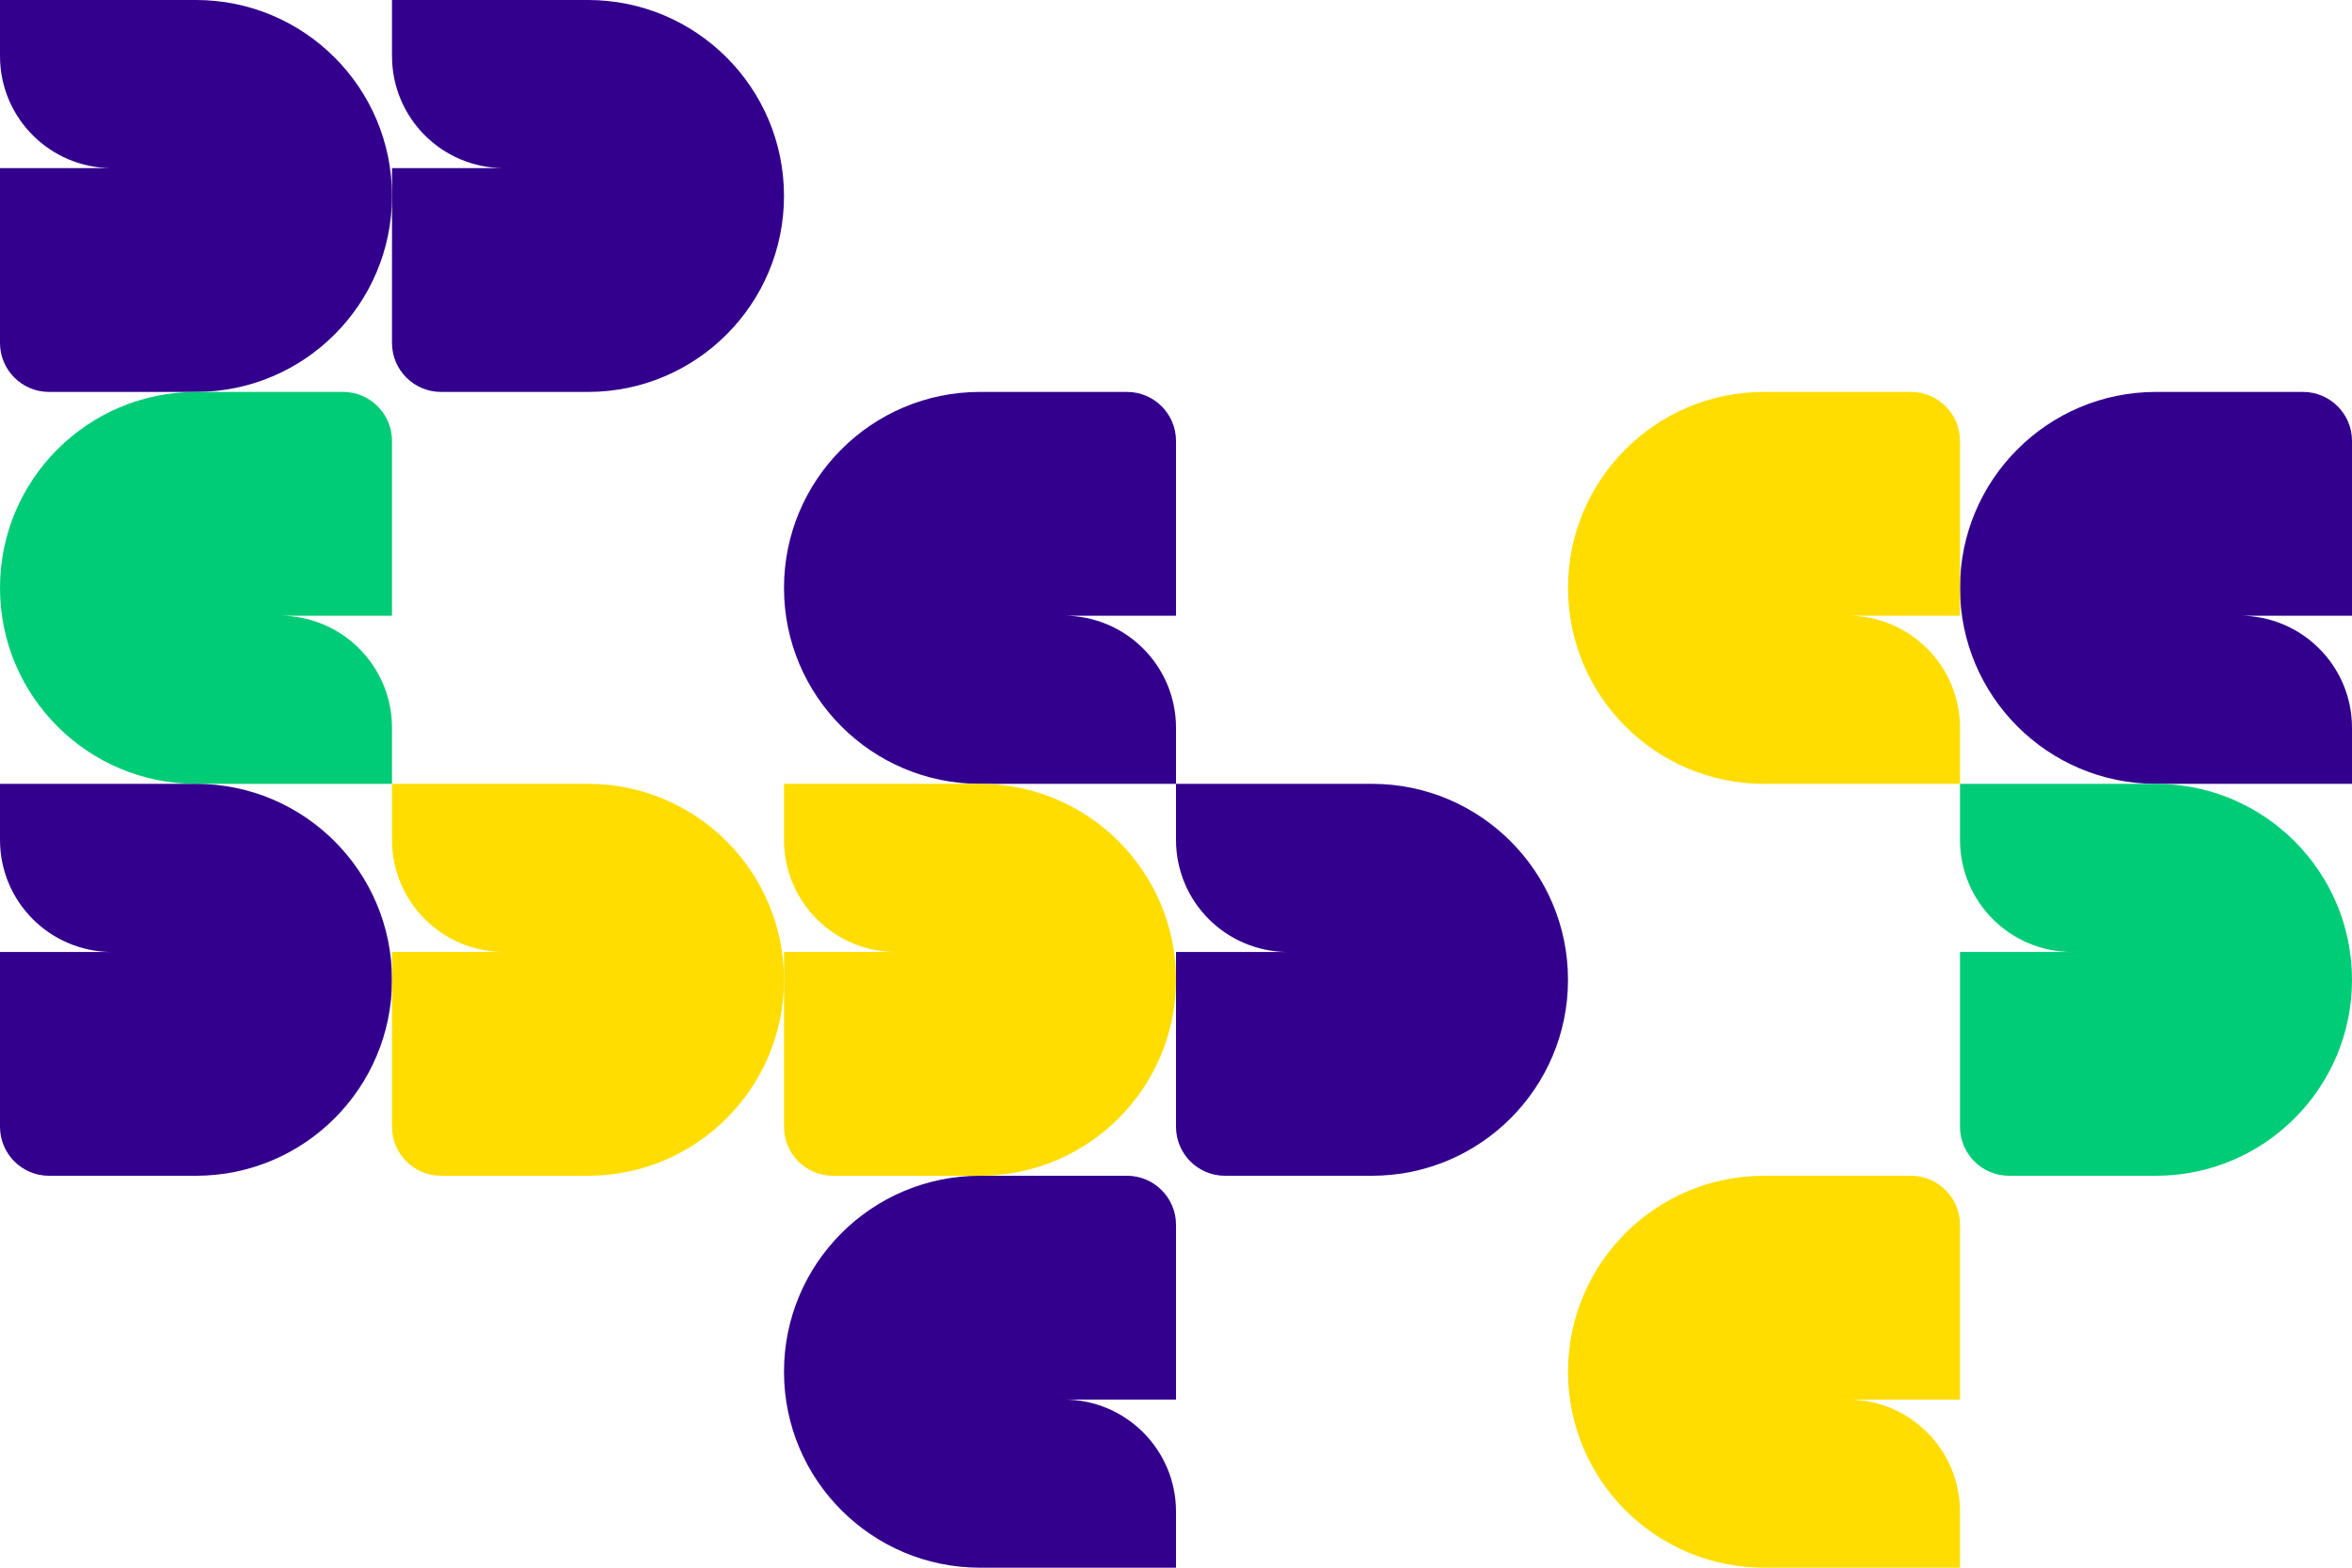 <?xml version="1.0" encoding="UTF-8"?>
<svg id="Camada_1" xmlns="http://www.w3.org/2000/svg" width="600" height="400" version="1.1" viewBox="0 0 600 400">
  <!-- Generator: Adobe Illustrator 29.3.1, SVG Export Plug-In . SVG Version: 2.1.0 Build 151)  -->
  <defs>
    <style>
      .st0 {
        fill: #fd0;
      }

      .st1 {
        fill: #33008d;
      }

      .st2 {
        fill: #0c7;
      }
    </style>
  </defs>
  <g>
    <path class="st1" d="M50,0H0v14.3c0,15.8,12.8,28.6,28.6,28.6H0v44.6c0,6.9,5.6,12.5,12.5,12.5h37.5c27.6,0,50-22.4,50-50S77.6,0,50,0Z"/>
    <path class="st1" d="M150,0h-50v14.3c0,15.8,12.8,28.6,28.6,28.6h-28.6v44.6c0,6.9,5.6,12.5,12.5,12.5h37.5c27.6,0,50-22.4,50-50S177.6,0,150,0Z"/>
  </g>
  <g>
    <path class="st1" d="M550,200h50v-14.3c0-15.8-12.8-28.6-28.6-28.6h28.6v-44.6c0-6.9-5.6-12.5-12.5-12.5h-37.5c-27.6,0-50,22.4-50,50s22.4,50,50,50Z"/>
    <path class="st0" d="M450,200h50v-14.3c0-15.8-12.8-28.6-28.6-28.6h28.6v-44.6c0-6.9-5.6-12.5-12.5-12.5h-37.5c-27.6,0-50,22.4-50,50s22.4,50,50,50Z"/>
    <path class="st1" d="M250,200h50v-14.3c0-15.8-12.8-28.6-28.6-28.6h28.6v-44.6c0-6.9-5.6-12.5-12.5-12.5h-37.5c-27.6,0-50,22.4-50,50s22.4,50,50,50Z"/>
    <path class="st2" d="M50,200h50v-14.3c0-15.8-12.8-28.6-28.6-28.6h28.6v-44.6c0-6.9-5.6-12.5-12.5-12.5h-37.5C22.4,100,0,122.4,0,150s22.4,50,50,50Z"/>
  </g>
  <g>
    <path class="st1" d="M50,200H0v14.3c0,15.8,12.8,28.6,28.6,28.6H0v44.6c0,6.9,5.6,12.5,12.5,12.5h37.5c27.6,0,50-22.4,50-50s-22.4-50-50-50Z"/>
    <path class="st0" d="M150,200h-50v14.3c0,15.8,12.8,28.6,28.6,28.6h-28.6v44.6c0,6.9,5.6,12.5,12.5,12.5h37.5c27.6,0,50-22.4,50-50s-22.4-50-50-50Z"/>
    <path class="st0" d="M250,200h-50v14.3c0,15.8,12.8,28.6,28.6,28.6h-28.6v44.6c0,6.9,5.6,12.5,12.5,12.5h37.5c27.6,0,50-22.4,50-50s-22.4-50-50-50Z"/>
    <path class="st1" d="M350,200h-50v14.3c0,15.8,12.8,28.6,28.6,28.6h-28.6v44.6c0,6.9,5.6,12.5,12.5,12.5h37.5c27.6,0,50-22.4,50-50s-22.4-50-50-50Z"/>
    <path class="st2" d="M550,200h-50v14.3c0,15.8,12.8,28.6,28.6,28.6h-28.6v44.6c0,6.9,5.6,12.5,12.5,12.5h37.5c27.6,0,50-22.4,50-50s-22.4-50-50-50Z"/>
  </g>
  <g>
    <path class="st0" d="M450,400h50v-14.3c0-15.8-12.8-28.6-28.6-28.6h28.6v-44.6c0-6.9-5.6-12.5-12.5-12.5h-37.5c-27.6,0-50,22.4-50,50s22.4,50,50,50Z"/>
    <path class="st1" d="M250,400h50v-14.3c0-15.8-12.8-28.6-28.6-28.6h28.6v-44.6c0-6.9-5.6-12.5-12.5-12.5h-37.5c-27.6,0-50,22.4-50,50s22.4,50,50,50Z"/>
  </g>
</svg>